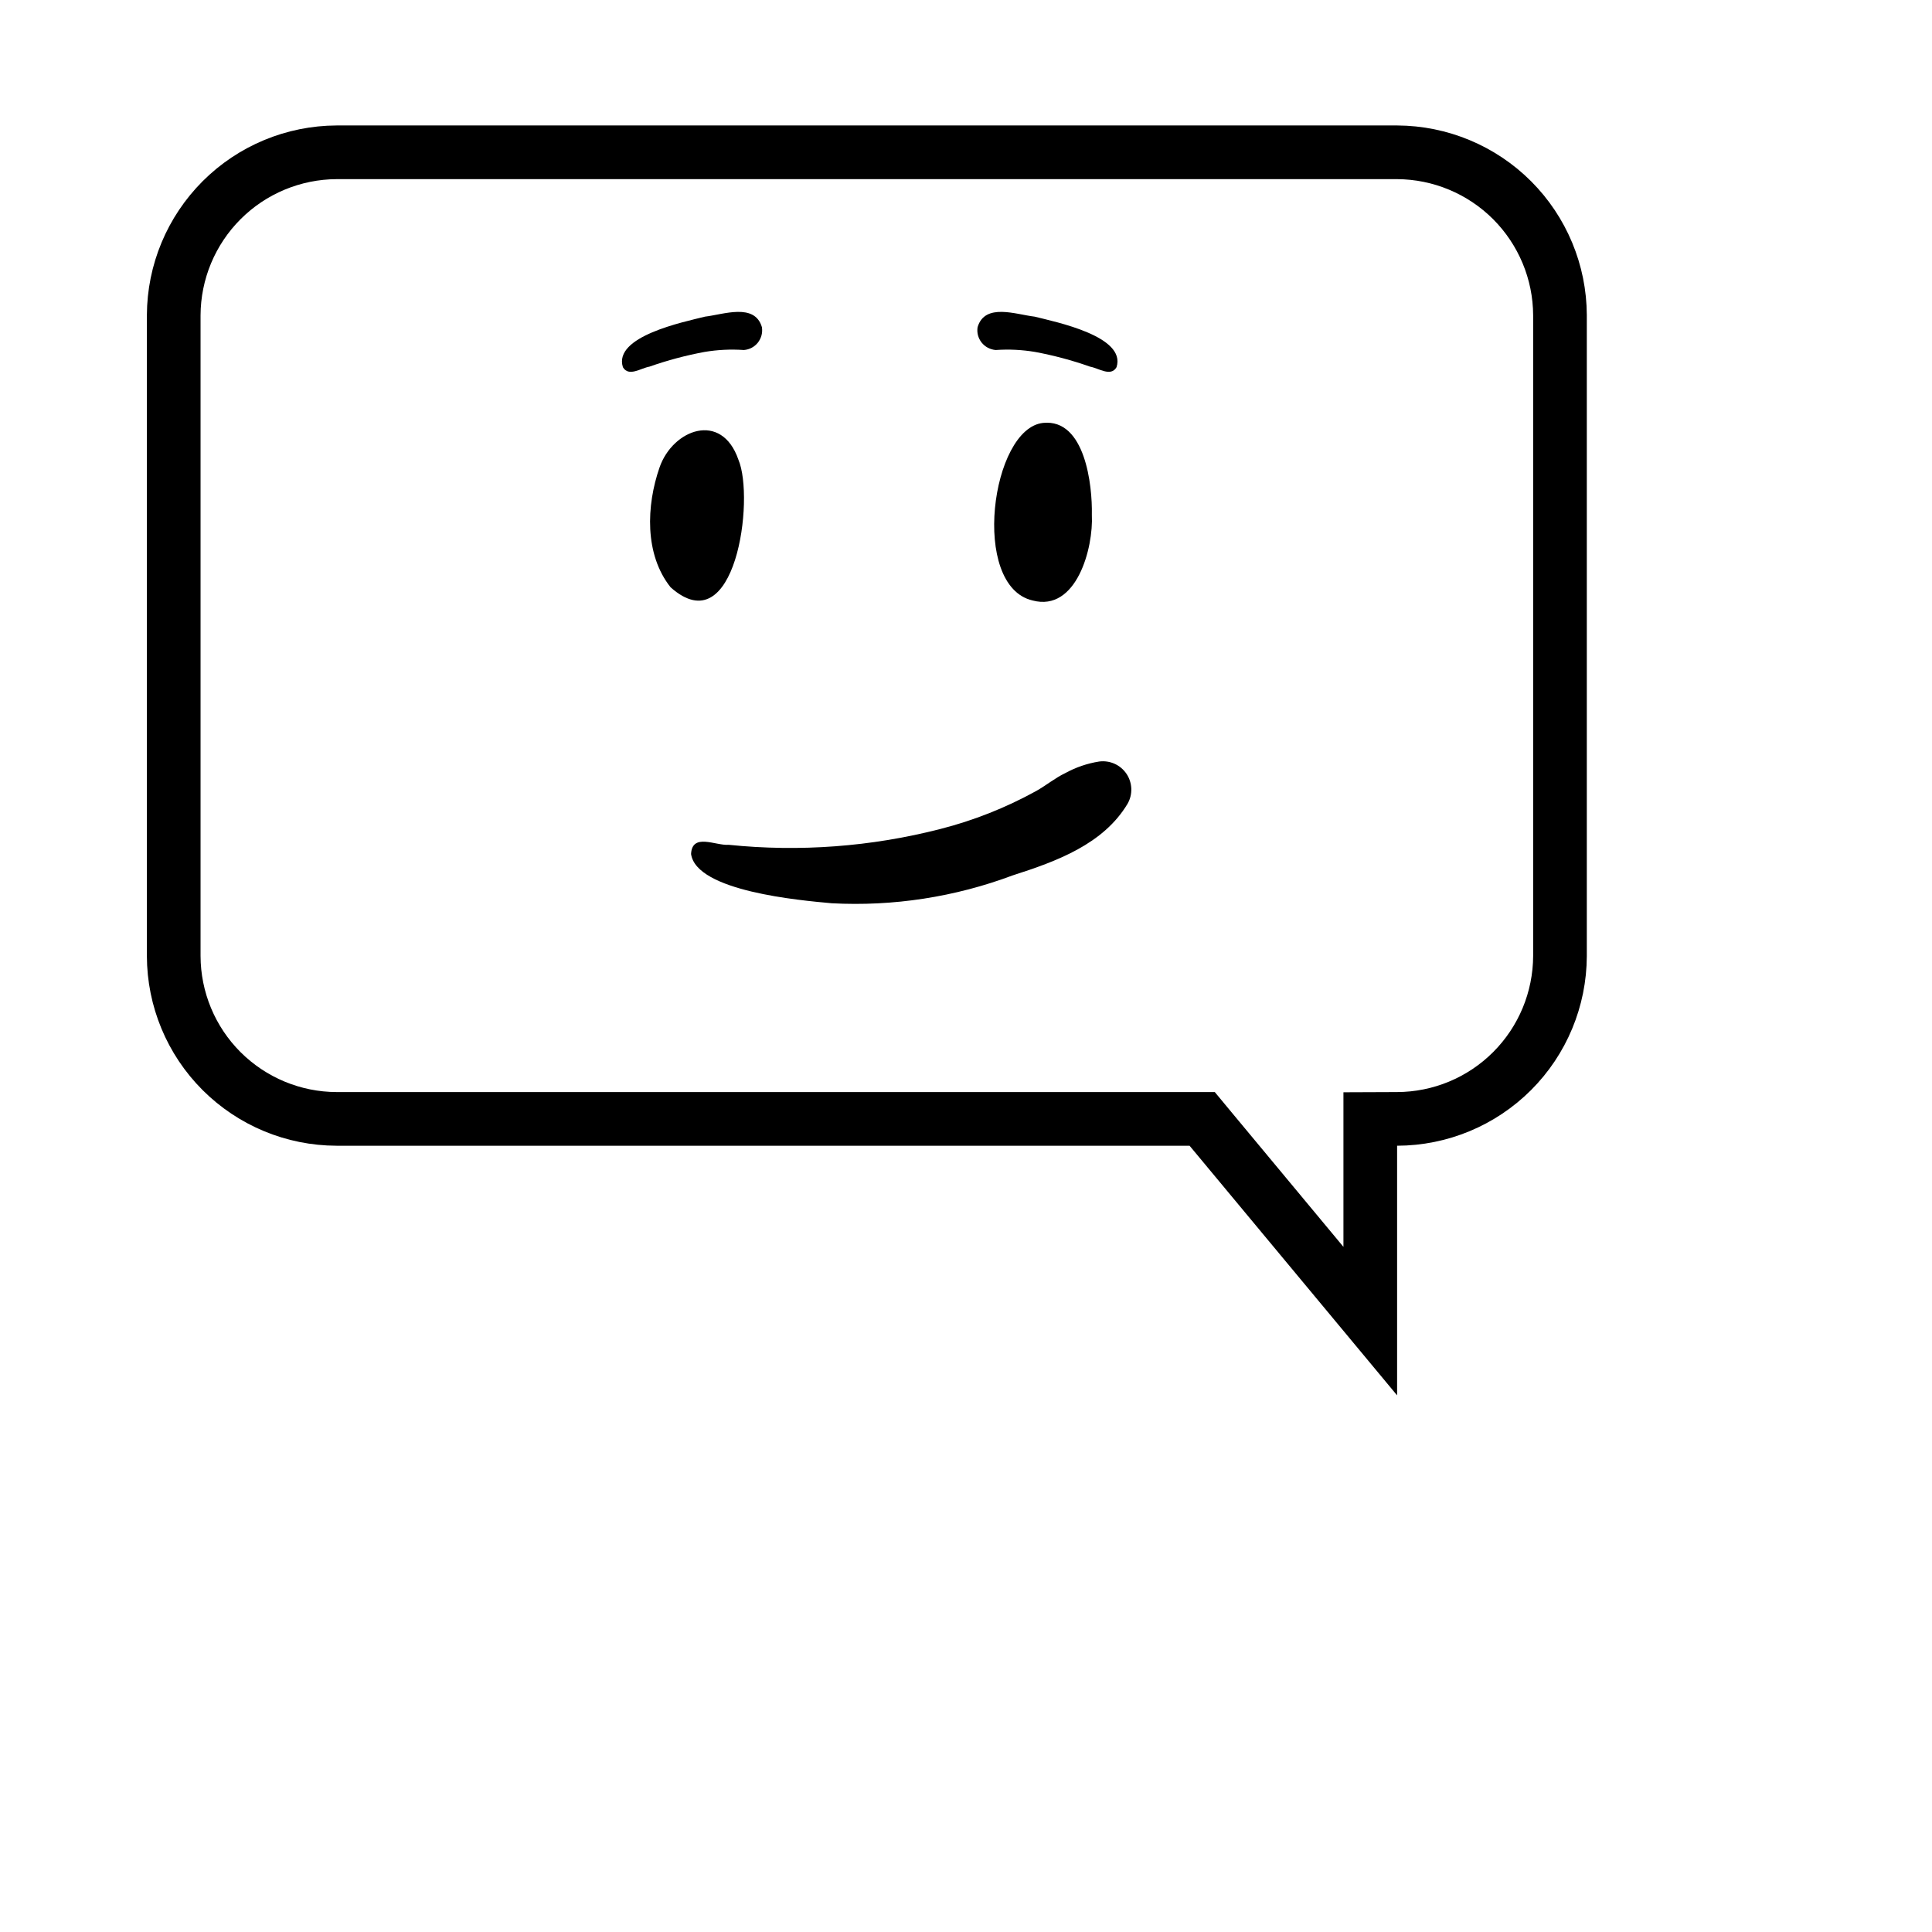 <svg width='36' height='36' viewBox="0 0 36 36" fill="none" xmlns="http://www.w3.org/2000/svg">
  <g>
    <path
      d="M22.551 21.03L22.401 20.849H22.166L6.272 20.849C6.272 20.849 6.272 20.849 6.272 20.849C5.467 20.847 4.697 20.526 4.128 19.958C3.559 19.389 3.239 18.618 3.237 17.814V5.874C3.24 5.069 3.561 4.299 4.13 3.73C4.699 3.161 5.47 2.841 6.274 2.838H26.035C26.838 2.842 27.608 3.163 28.176 3.731C28.744 4.3 29.065 5.07 29.068 5.874C29.068 5.874 29.068 5.874 29.068 5.875V17.814C29.068 17.814 29.068 17.814 29.068 17.814C29.065 18.619 28.745 19.389 28.176 19.958C27.607 20.527 26.837 20.847 26.032 20.849L25.533 20.851V21.349V24.617L22.551 21.03Z"
      stroke="#000000"
    />
  </g>
  <path
    d="M15.499 16.831C14.906 16.777 12.975 16.608 12.877 15.913C12.897 15.514 13.335 15.761 13.58 15.742C14.9 15.877 16.233 15.778 17.518 15.448C18.143 15.289 18.745 15.05 19.31 14.738C19.496 14.633 19.665 14.493 19.851 14.405C20.046 14.298 20.259 14.225 20.48 14.19C20.578 14.177 20.677 14.191 20.767 14.231C20.857 14.271 20.934 14.336 20.99 14.418C21.045 14.499 21.076 14.595 21.08 14.694C21.084 14.792 21.06 14.89 21.011 14.976C20.561 15.729 19.694 16.048 18.869 16.312C17.793 16.715 16.646 16.892 15.499 16.831Z"
    fill="#000000"
  />
  <path
    d="M12.496 10.944C12.006 10.33 12.043 9.419 12.29 8.709C12.537 8 13.445 7.657 13.759 8.565C14.067 9.29 13.707 12.021 12.496 10.944Z"
    fill="#000000"
  />
  <path
    d="M19.241 11.189C18.078 10.92 18.468 7.978 19.439 7.88C20.22 7.802 20.357 9.043 20.345 9.593C20.377 10.21 20.059 11.407 19.241 11.189Z"
    fill="#000000"
  />
  <path
    d="M11.607 6.842C11.423 6.267 12.738 6 13.137 5.9C13.477 5.861 14.062 5.638 14.197 6.096C14.205 6.146 14.203 6.197 14.19 6.247C14.177 6.296 14.154 6.342 14.123 6.383C14.091 6.423 14.052 6.456 14.007 6.48C13.962 6.504 13.912 6.518 13.861 6.522C13.616 6.505 13.369 6.517 13.127 6.558C12.778 6.623 12.436 6.714 12.101 6.832C11.942 6.859 11.715 7.028 11.607 6.842Z"
    fill="#000000"
  />
  <path
    d="M20.805 6.842C20.991 6.267 19.677 6 19.278 5.9C18.935 5.861 18.353 5.638 18.216 6.096C18.208 6.146 18.21 6.198 18.223 6.247C18.236 6.296 18.259 6.343 18.291 6.383C18.323 6.423 18.363 6.456 18.408 6.48C18.453 6.503 18.503 6.518 18.553 6.522C18.799 6.505 19.045 6.517 19.288 6.558C19.636 6.623 19.978 6.714 20.311 6.832C20.47 6.859 20.7 7.028 20.805 6.842Z"
    fill="#000000"
  />
  <defs>
    <filter
      id="filter0_d_7914_33"
      x="0.619"
      y="0.221"
      width="31.067"
      height="27.897"
      filterUnits="userSpaceOnUse"
      colorInterpolationFilters="sRGB"
    >
      <feFlood floodOpacity="0" result="BackgroundImageFix" />
      <feColorMatrix
        in="SourceAlpha"
        type="matrix"
        values="0 0 0 0 0 0 0 0 0 0 0 0 0 0 0 0 0 0 127 0"
        result="hardAlpha"
      />
      <feOffset />
      <feGaussianBlur stdDeviation="1.059" />
      <feColorMatrix type="matrix" values="0 0 0 0 0 0 0 0 0 0 0 0 0 0 0 0 0 0 0.05 0" />
      <feBlend mode="normal" in2="BackgroundImageFix" result="effect1_dropShadow_7914_33" />
      <feBlend
        mode="normal"
        in="SourceGraphic"
        in2="effect1_dropShadow_7914_33"
        result="shape"
      />
    </filter>
  </defs>
</svg>
